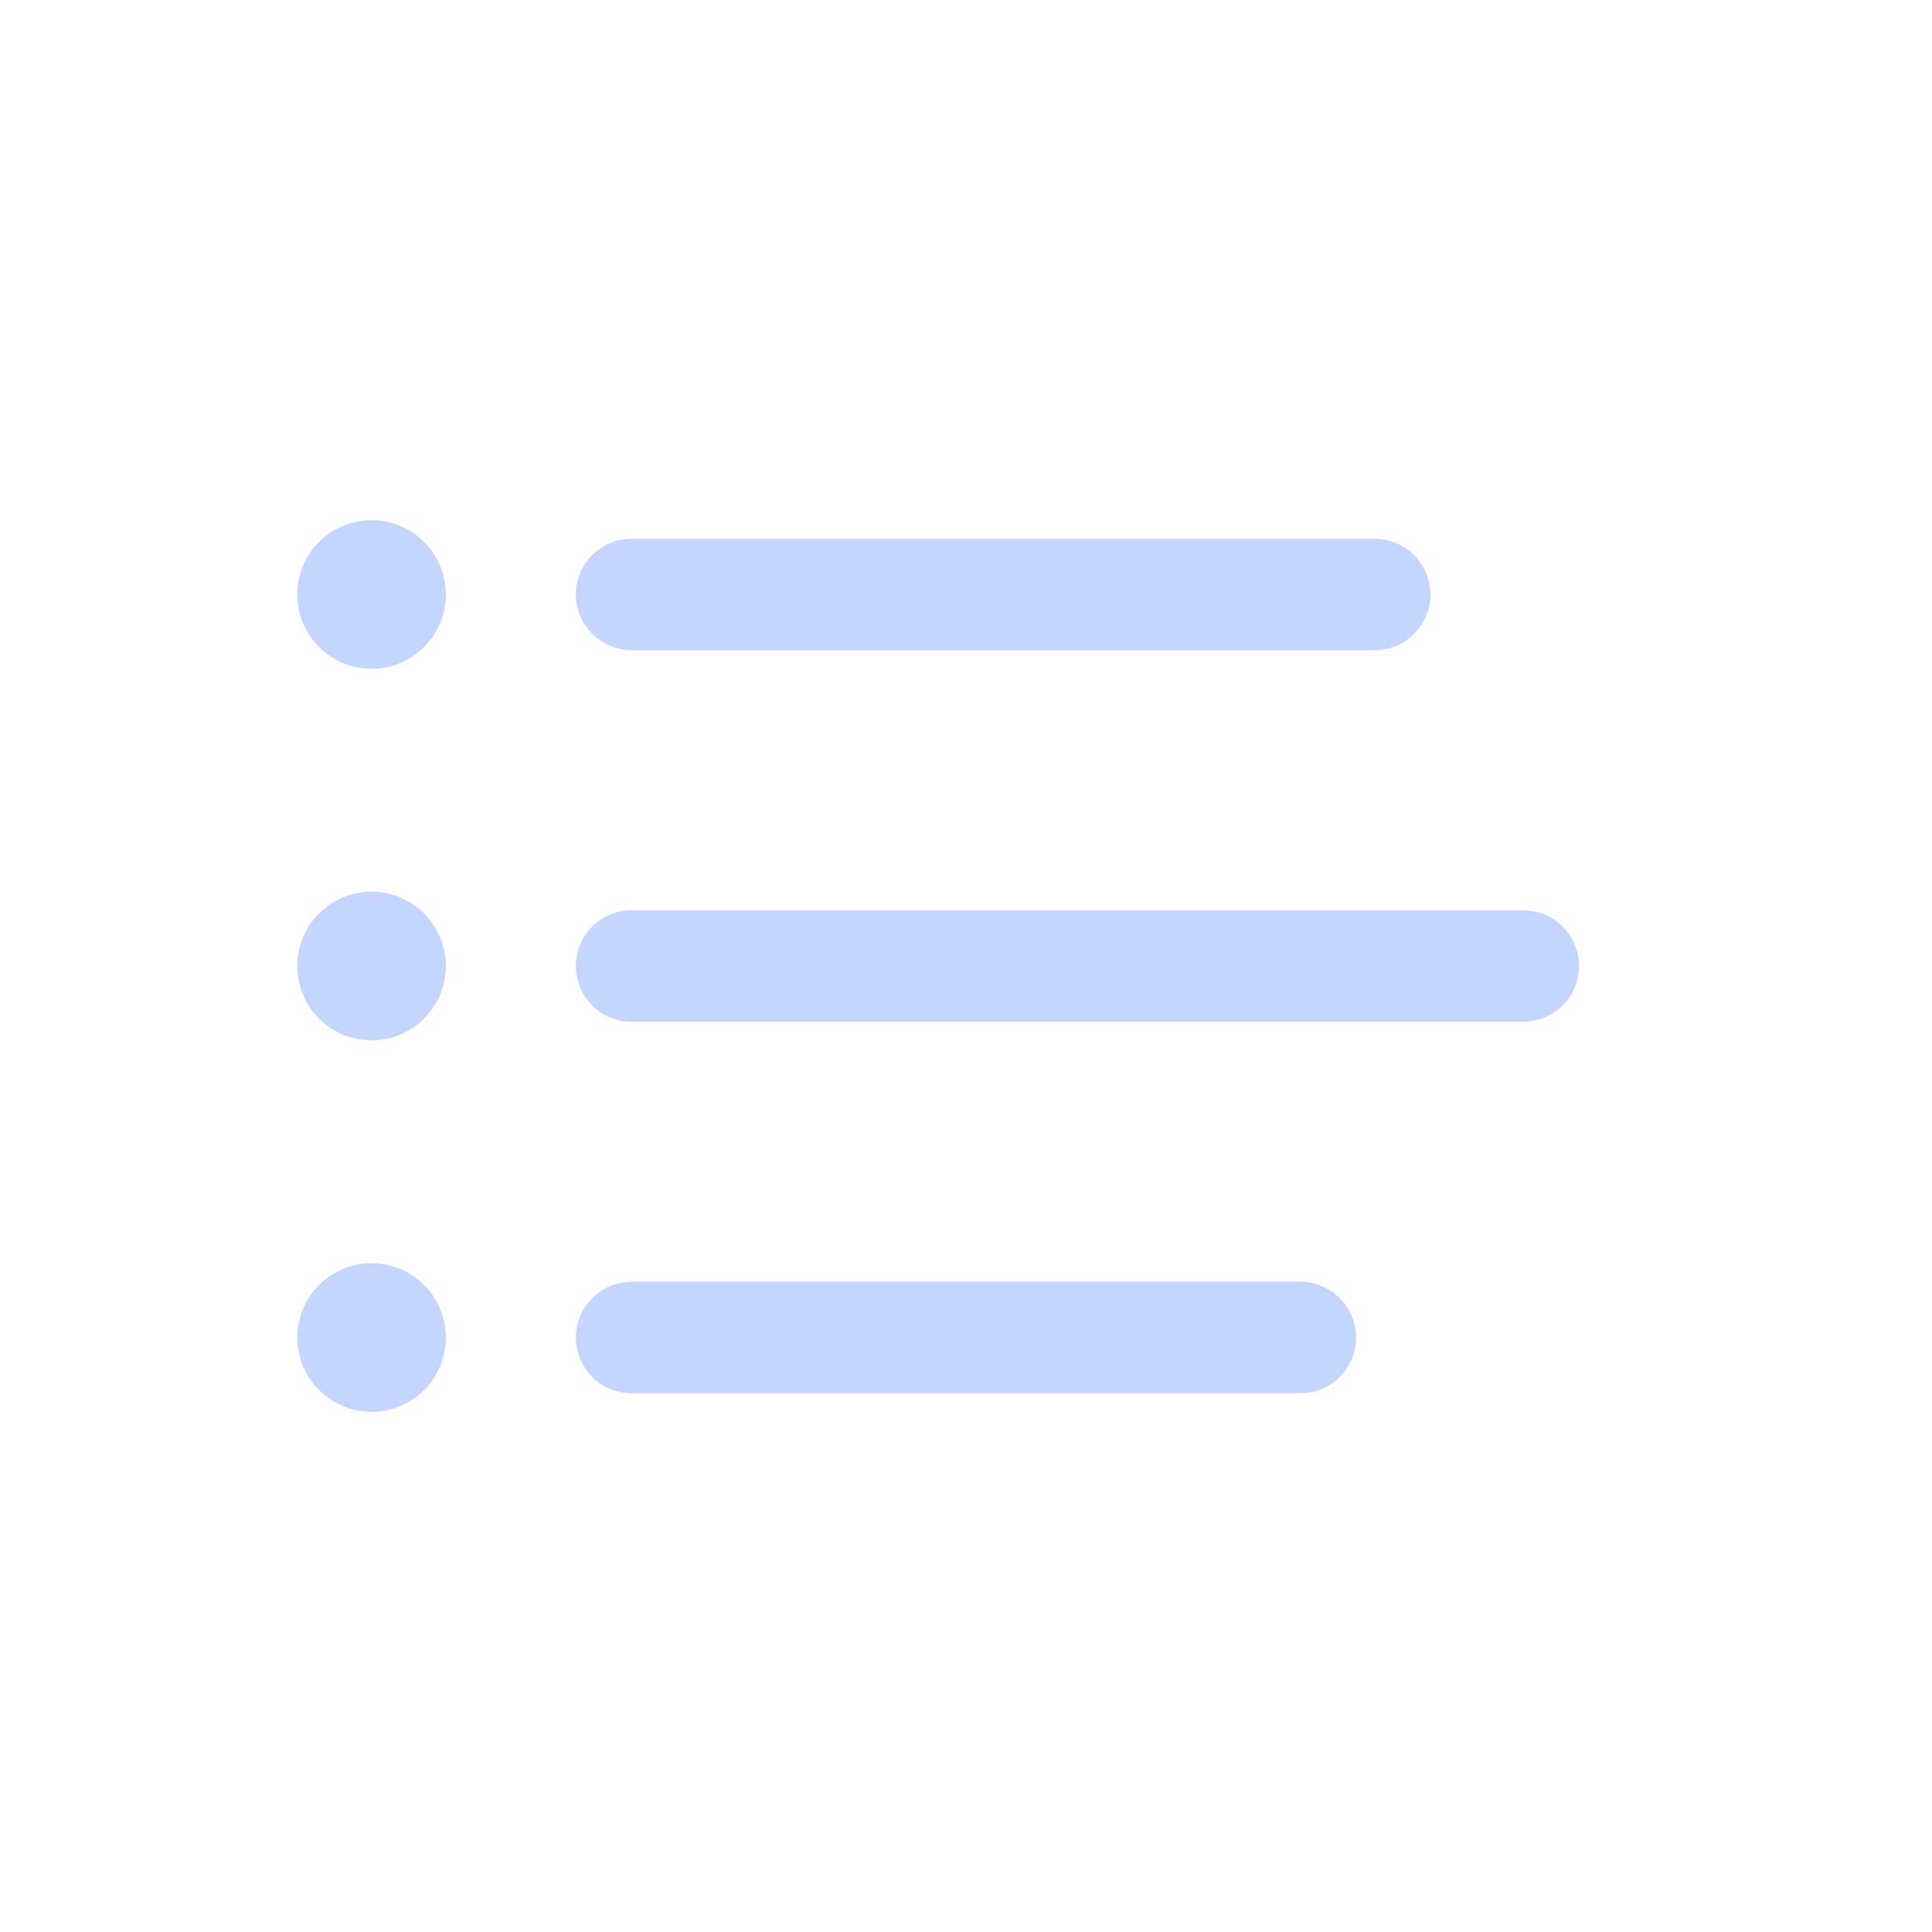 <?xml version="1.0" encoding="UTF-8"?><svg id="th_color" xmlns="http://www.w3.org/2000/svg" viewBox="0 0 26 26"><defs><style>.cls-1{fill:#C4D6FF;}.cls-2{fill:none;stroke:#C4D6FF;stroke-linecap:round;stroke-linejoin:round;stroke-width:1.5px;}</style></defs><line class="cls-2" x1="8.5" y1="13" x2="20.5" y2="13"/><line class="cls-2" x1="8.5" y1="8" x2="18.5" y2="8"/><line class="cls-2" x1="8.5" y1="18" x2="17.5" y2="18"/><circle class="cls-1" cx="5" cy="8" r="1"/><circle class="cls-1" cx="5" cy="13" r="1"/><circle class="cls-1" cx="5" cy="18" r="1"/></svg>